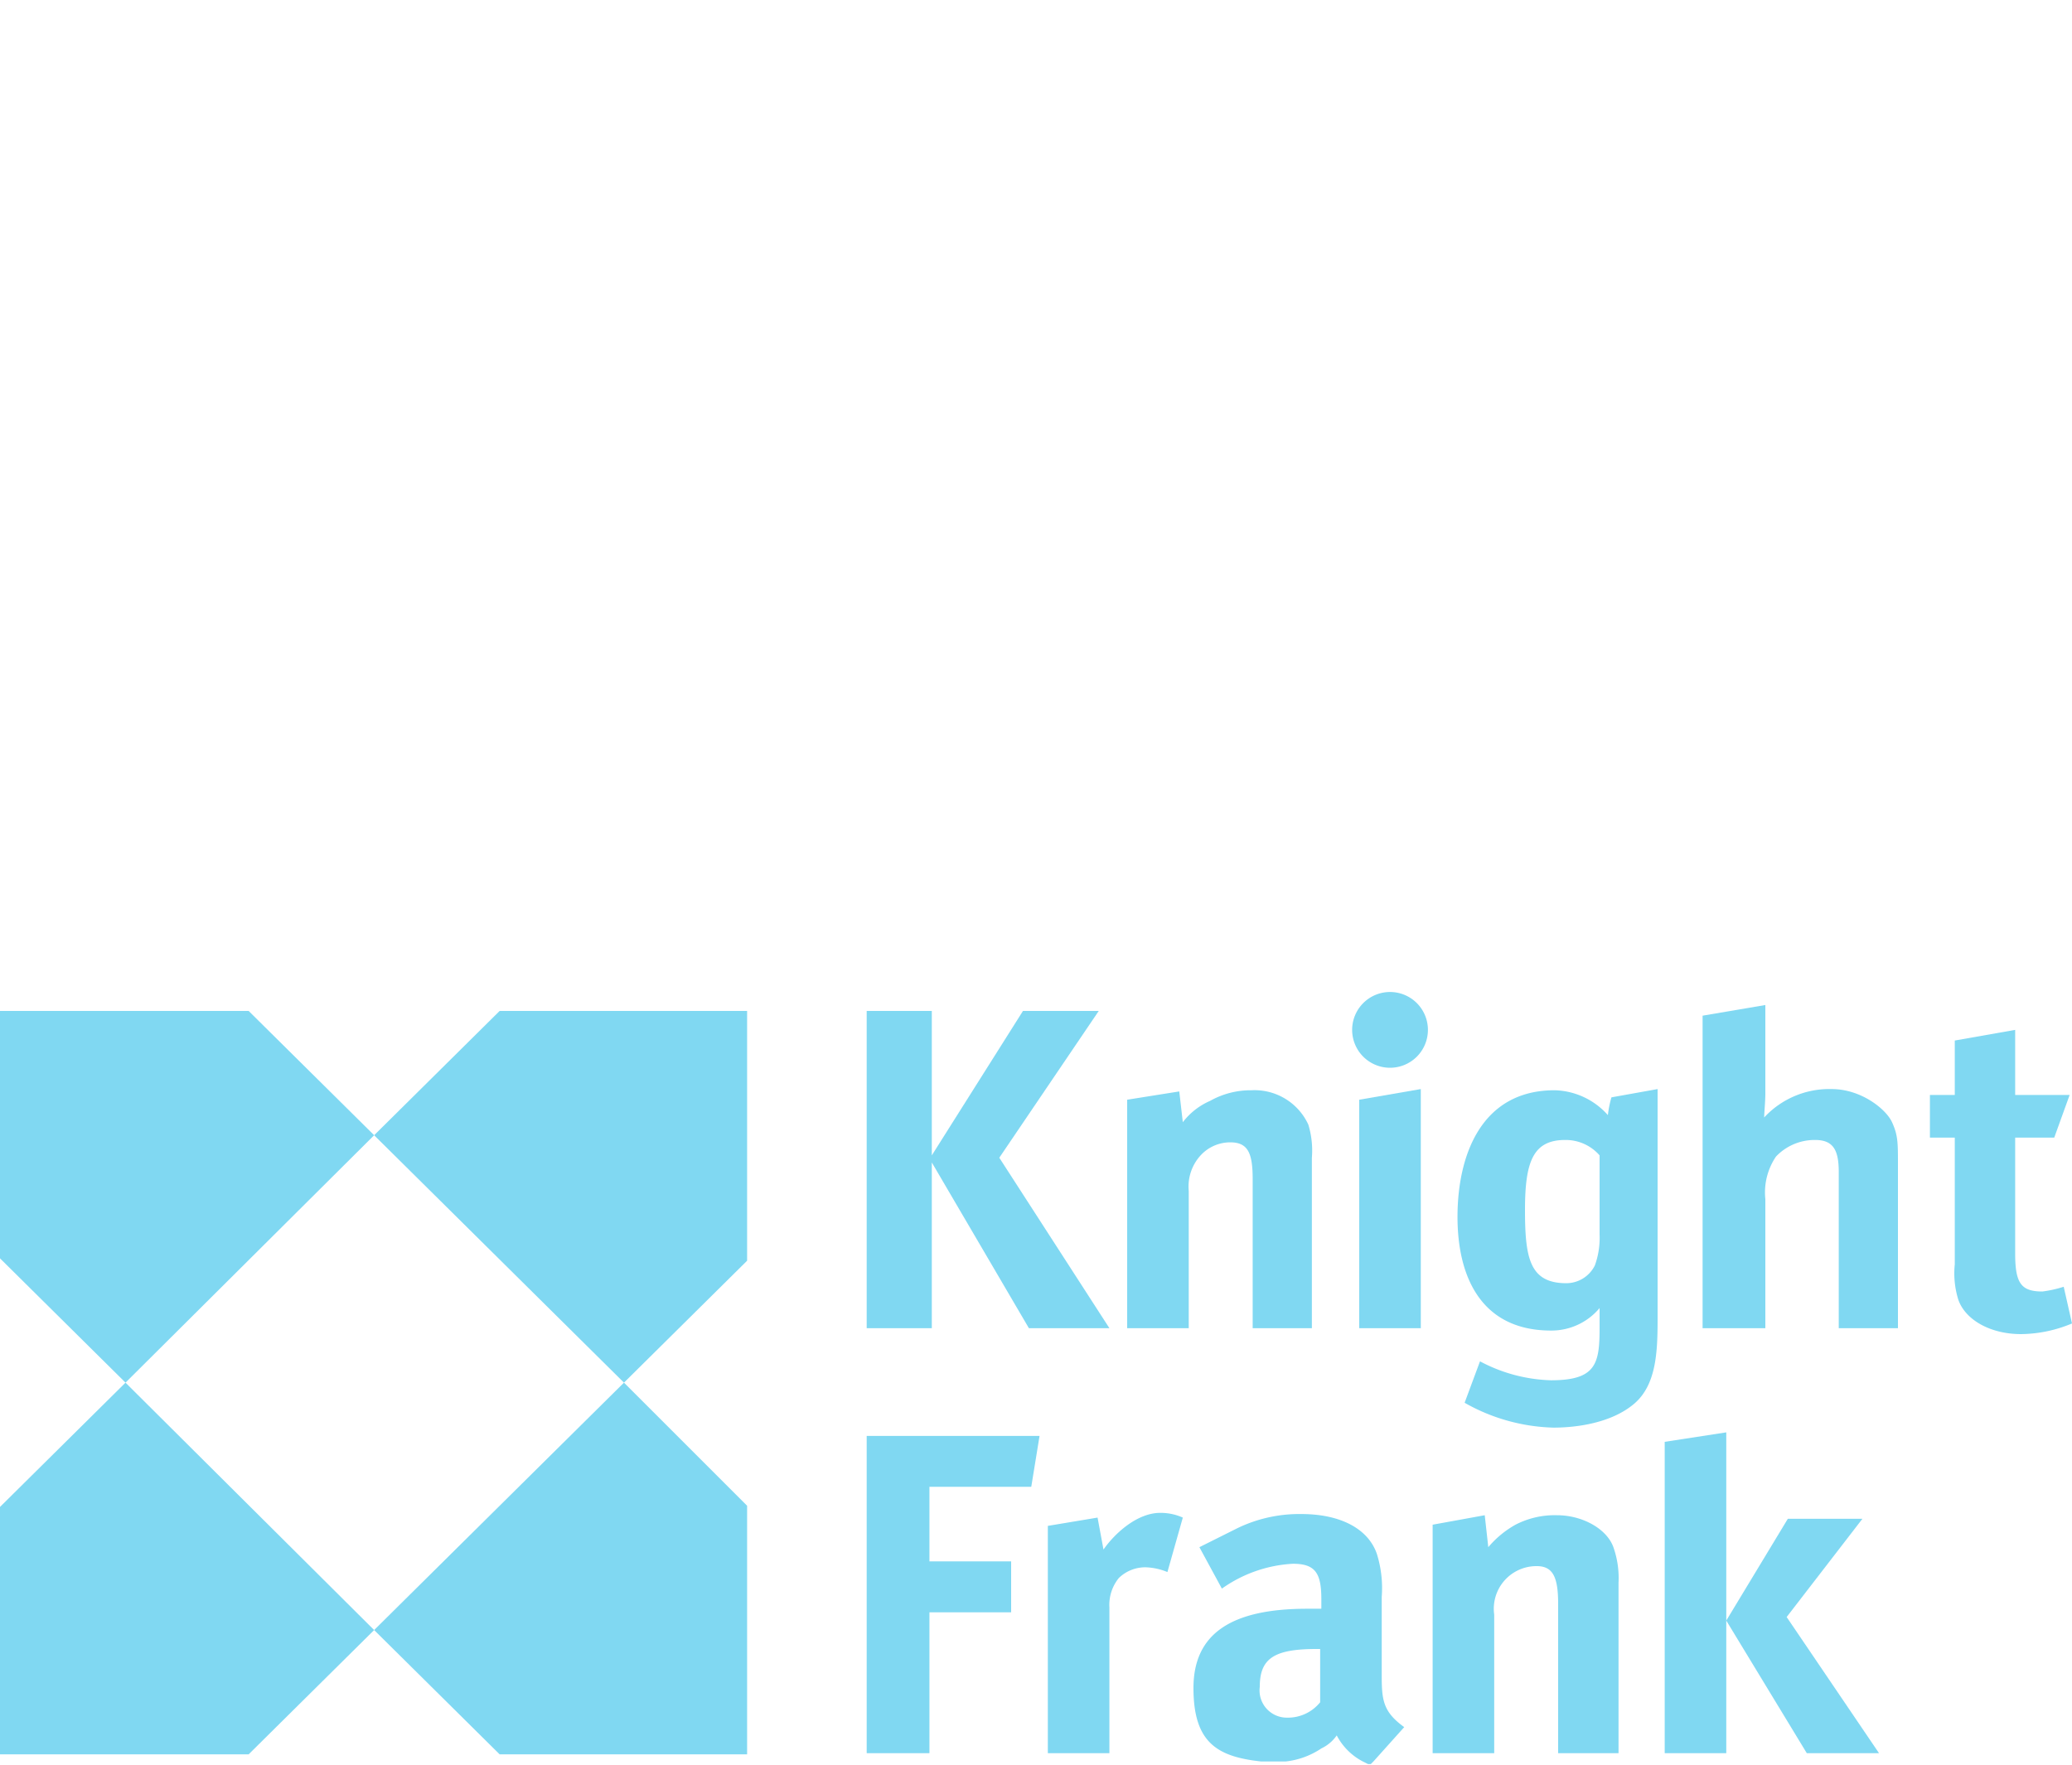 <svg id="Layer_1" data-name="Layer 1" xmlns="http://www.w3.org/2000/svg" xmlns:xlink="http://www.w3.org/1999/xlink" viewBox="0 0 175 149.1">
  <defs>
    <clipPath id="clip-path">
      <rect y="83.8" width="175" height="65.22" style="fill: none"/>
    </clipPath>
  </defs>
  <polygon points="0 85.4 0 106.3 10.6 116.8 31.6 95.9 21 85.4 0 85.4" style="fill: #80d8f2"/>
  <polygon points="0 127.3 0 148.2 21 148.2 31.6 137.7 10.6 116.8 0 127.3" style="fill: #80d8f2"/>
  <polygon points="31.6 137.7 42.2 148.2 63.1 148.2 63.1 127.2 52.7 116.8 31.6 137.7" style="fill: #80d8f2"/>
  <polygon points="52.7 116.8 63.1 106.5 63.1 85.4 42.2 85.4 31.6 95.9 52.7 116.8" style="fill: #80d8f2"/>
  <g style="clip-path: url(#clip-path)">
    <path d="M175,111.8l-.7-3.1a10.1,10.1,0,0,1-1.8.4c-1.8,0-2.3-.7-2.3-3.2V96.1h3.3l1.3-3.6h-4.6V87l-5.1.9v4.6H163v3.6h2.1v10.7a7.5,7.5,0,0,0,.3,3c.6,1.7,2.7,2.9,5.3,2.9a11.4,11.4,0,0,0,4.3-.9" style="fill: #80d8f2"/>
  </g>
  <polygon points="93.7 112.2 84.4 97.8 92.8 85.4 86.4 85.4 78.7 97.6 78.7 85.4 73.2 85.4 73.2 112.2 78.7 112.2 78.7 98.2 86.9 112.2 93.7 112.2" style="fill: #80d8f2"/>
  <g style="clip-path: url(#clip-path)">
    <path d="M110.8,112.2V97.8a7.5,7.5,0,0,0-.3-2.8,5,5,0,0,0-4.8-2.9,7,7,0,0,0-3.5.9,5.8,5.8,0,0,0-2.3,1.8l-.3-2.6-4.4.7v19.3h5.2V100.6a3.9,3.9,0,0,1,1.1-3.1,3.4,3.4,0,0,1,2.4-1c1.5,0,1.9.9,1.9,3.1v12.6Z" style="fill: #80d8f2"/>
  </g>
  <polygon points="120 112.2 120 92 114.8 92.9 114.8 112.2 120 112.2" style="fill: #80d8f2"/>
  <g style="clip-path: url(#clip-path)">
    <path d="M135.1,104.3a6.8,6.8,0,0,1-.4,2.6,2.7,2.7,0,0,1-2.4,1.5c-3.1,0-3.5-2.1-3.5-6.2s.7-5.9,3.4-5.9a3.8,3.8,0,0,1,2.9,1.3ZM140,92l-3.9.7a9.6,9.6,0,0,0-.3,1.5,6.2,6.2,0,0,0-4.5-2.1c-6.2,0-8.2,5.5-8.2,10.7s2.1,9.6,7.9,9.6a5.3,5.3,0,0,0,4.1-1.9v1.7c0,3-.3,4.4-4.1,4.4a13.5,13.5,0,0,1-6-1.6l-1.3,3.5a16,16,0,0,0,7.5,2.1c2,0,4.9-.4,6.8-2s2-4.4,2-7.2Z" style="fill: #80d8f2"/>
    <path d="M160.3,112.2V98.4c0-1.9,0-2.5-.5-3.6s-2.6-2.8-5.1-2.8a7.5,7.5,0,0,0-5.7,2.4c0-.3.1-1.4.1-2V84.9l-5.3.9v26.4h5.3V101.3a5.4,5.4,0,0,1,.9-3.6,4.5,4.5,0,0,1,3.3-1.4c1.5,0,2,.8,2,2.7v13.2Z" style="fill: #80d8f2"/>
    <path d="M120.6,87.1a3.2,3.2,0,1,1-3.2-3.3,3.2,3.2,0,0,1,3.2,3.3" style="fill: #80d8f2"/>
    <path d="M111.5,143.8a3.5,3.5,0,0,1-2.8,1.3,2.3,2.3,0,0,1-2.3-2.6c0-2.4,1.2-3.2,4.8-3.2h.3Zm5.2-2.3v-6.6a9.7,9.7,0,0,0-.4-3.6c-.7-2.1-3-3.4-6.4-3.4a12,12,0,0,0-5.4,1.2l-3.2,1.6,1.9,3.5a11.4,11.4,0,0,1,6-2.1c1.9,0,2.4.8,2.4,3v.8h-1.2c-6.4,0-9.6,2.1-9.6,6.7s2,5.8,5.7,6.2h2.1a6.7,6.7,0,0,0,3-1.1,3.3,3.3,0,0,0,1.3-1.1,5.2,5.2,0,0,0,2.2,2.2l.6.3.3-.3,2.6-2.9c-1.8-1.3-1.9-2.3-1.9-4.4" style="fill: #80d8f2"/>
  </g>
  <polygon points="73.2 121.3 73.2 148.1 78.5 148.1 78.5 136.2 85.4 136.2 85.4 131.9 78.5 131.9 78.5 125.6 87.1 125.6 87.8 121.3 73.2 121.3" style="fill: #80d8f2"/>
  <g style="clip-path: url(#clip-path)">
    <path d="M99.9,128.2a4.6,4.6,0,0,0-1.9-.4c-2,0-3.9,1.8-4.8,3.1l-.5-2.7-4.2.7v19.2h5.2V135.8a3.6,3.6,0,0,1,.8-2.5,3.2,3.2,0,0,1,2.3-.9,5.3,5.3,0,0,1,1.8.4Z" style="fill: #80d8f2"/>
  </g>
  <polygon points="140.6 121.8 140.6 148.1 145.8 148.1 145.8 121 140.6 121.8" style="fill: #80d8f2"/>
  <polygon points="151 128.3 145.8 136.9 152.6 148.1 158.7 148.1 150.9 136.6 157.3 128.3 151 128.3" style="fill: #80d8f2"/>
  <g style="clip-path: url(#clip-path)">
    <path d="M136.7,148.1V133.7a7.8,7.8,0,0,0-.4-2.9c-.5-1.6-2.6-2.8-4.8-2.8a7.2,7.2,0,0,0-3.5.8,8.3,8.3,0,0,0-2.3,1.9l-.3-2.7-4.4.8v19.3h5.2V136.4a3.6,3.6,0,0,1,3.6-4.1c1.4,0,1.8,1,1.8,3.2v12.6Z" style="fill: #80d8f2"/>
  </g>
</svg>
